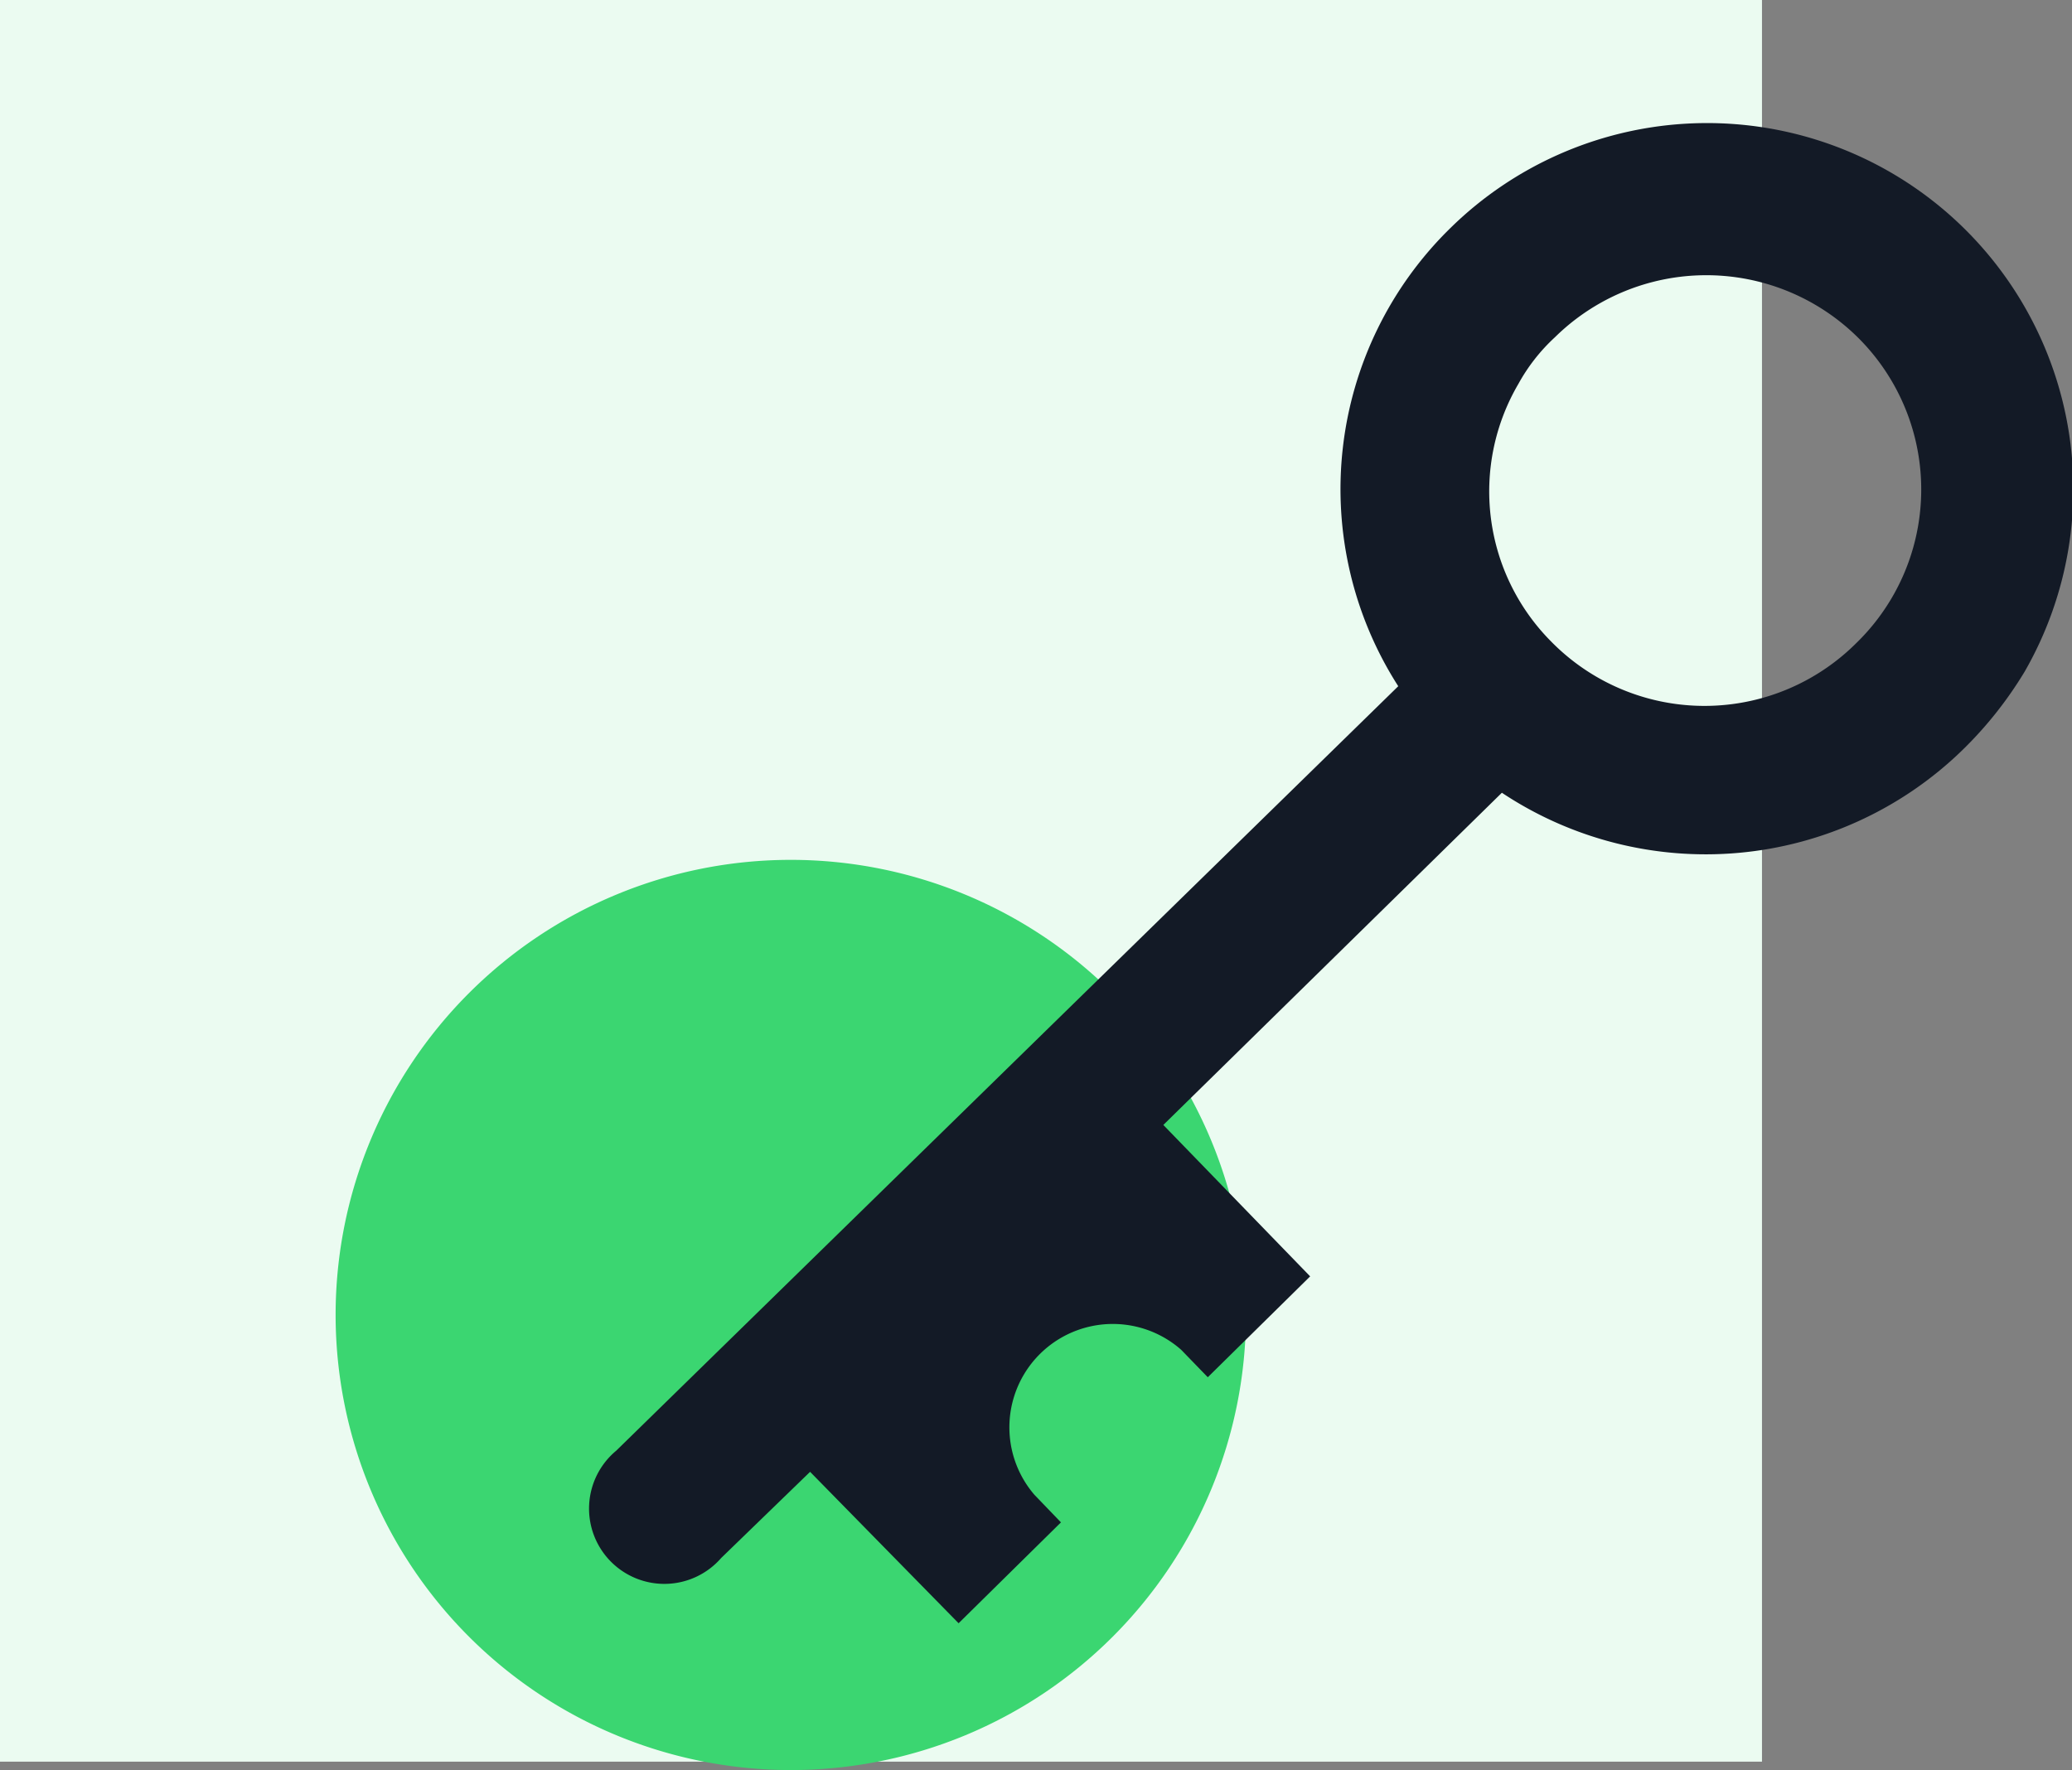 <svg xmlns="http://www.w3.org/2000/svg" data-name="Layer 1" viewBox="0 0 98.78 84.4"><rect x="0" y="0" width="98.78" height="84.4" fill="#808080" stroke="none"/><path d="M0 0h84v84H0z" fill="#ebfbf1"></path><path d="M37.7 84.4A21.7 21.7 0 1016 62.7a21.71 21.71 0 0021.7 21.7z" fill="#3bd671"></path><path d="M69.15 10.87a17.41 17.41 0 00-2.49 21.85L29.38 69.17a3.59 3.59 0 105 5.12l4.24-4.11 7.08 7.22 4.88-4.81-1.27-1.32a4.93 4.93 0 017-6.91l1.27 1.31 4.88-4.81-7-7.22L71.6 37.8a17.55 17.55 0 0021.92-2 18.68 18.68 0 003-3.77 17.46 17.46 0 00-27.37-21.16zm19.52 5.32a10.21 10.21 0 01-.19 14.49 10.24 10.24 0 01-14.54-.1 10.15 10.15 0 01-1.55-12.28 8.75 8.75 0 011.74-2.22 10.28 10.28 0 0114.54.11z" fill="#131a26"></path></svg>